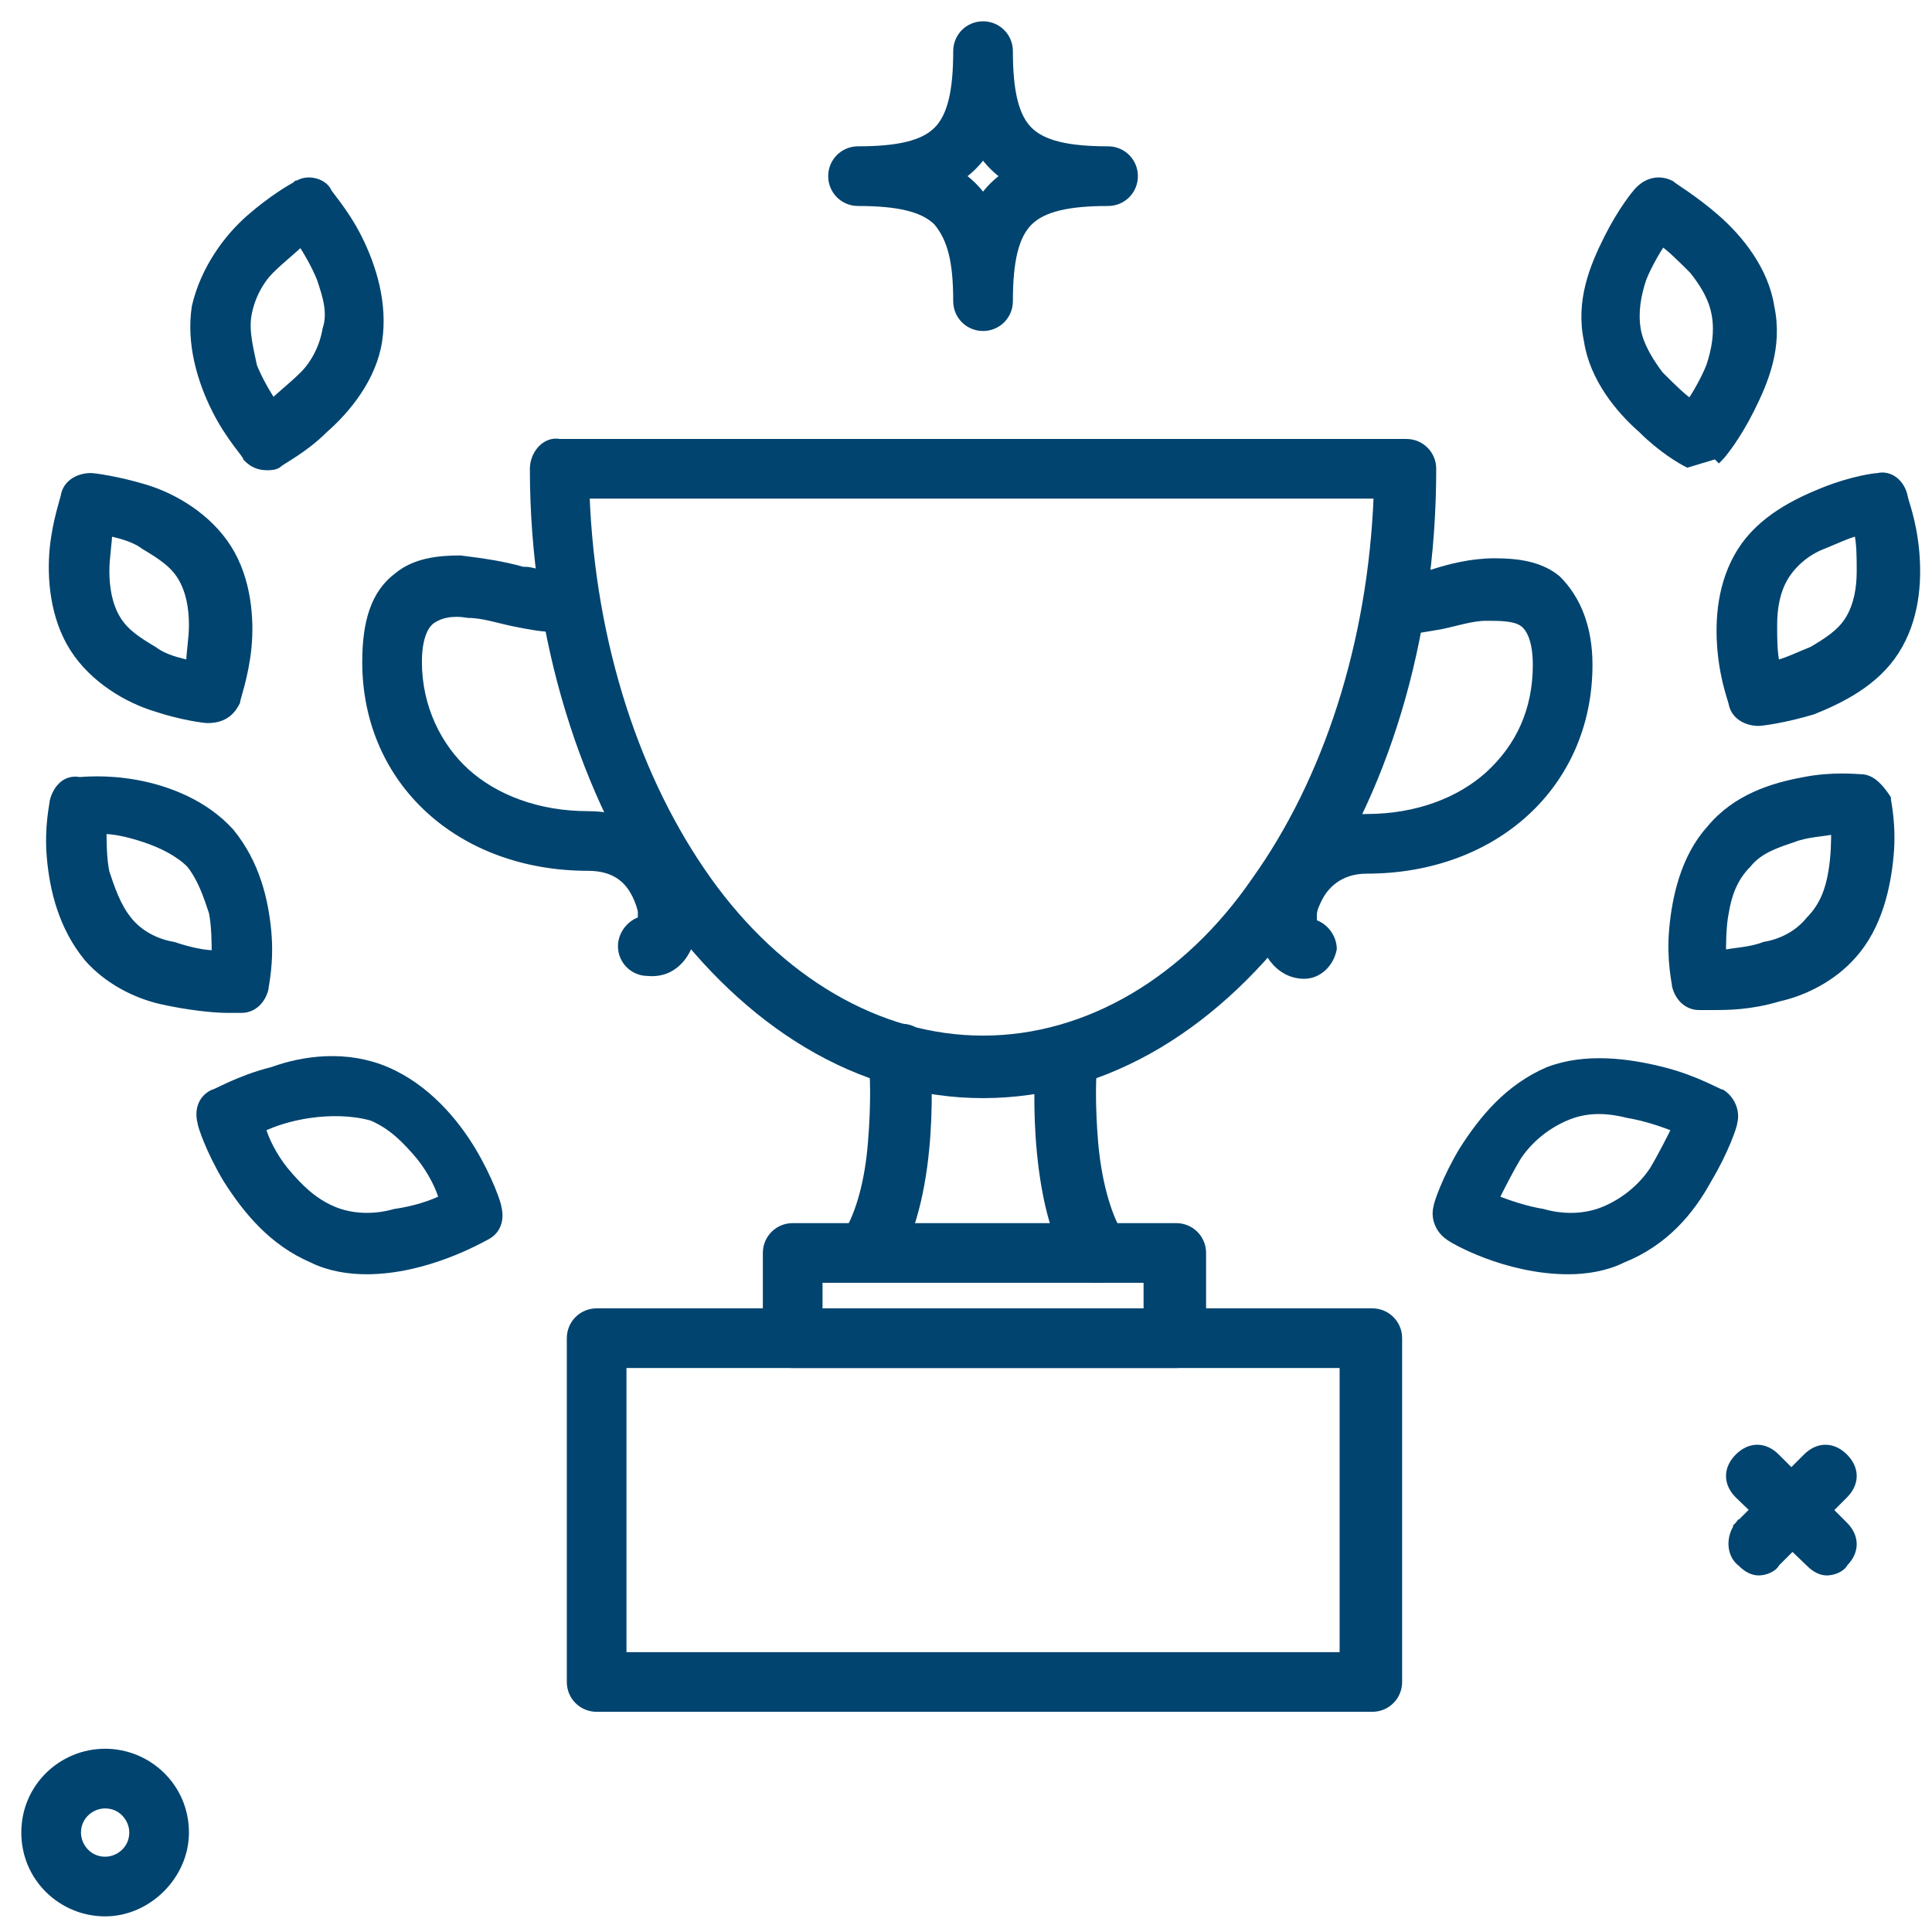 <?xml version="1.0" encoding="utf-8"?>
<!-- Generator: Adobe Illustrator 24.3.0, SVG Export Plug-In . SVG Version: 6.00 Build 0)  -->
<svg version="1.1" id="Слой_1" xmlns="http://www.w3.org/2000/svg" xmlns:xlink="http://www.w3.org/1999/xlink" x="0px" y="0px"
	 viewBox="0 0 68 68" style="enable-background:new 0 0 68 68;" xml:space="preserve">
<style type="text/css">
	.st0{fill:#00446F;stroke:#00446F;stroke-width:0.3;}
</style>
<path class="st0" d="M18.8,16.5c0,6,1.8,11.5,4.6,15.5c2.9,4,6.8,6.5,11.2,6.5S42.9,36,45.8,32c2.9-4,4.6-9.5,4.6-15.5
	c0-0.5-0.4-0.9-0.9-0.9H19.7C19.2,15.5,18.8,16,18.8,16.5z M34.6,36.6c-3.7,0-7.2-2.1-9.7-5.6c-2.5-3.5-4.1-8.3-4.3-13.6h27.9
	c-0.2,5.3-1.8,10.1-4.3,13.6C41.8,34.5,38.3,36.6,34.6,36.6z"/>
<path class="st0" d="M30.7,37.2L30.7,37.2c0.1,0.6,0.1,1.8,0,3c-0.1,1.3-0.4,2.5-0.9,3.3c-0.3,0.4-0.2,1,0.3,1.3
	c0.2,0.1,0.3,0.1,0.5,0.1c0.3,0,0.6-0.1,0.8-0.4h0l0,0c0.8-1.3,1.1-3.1,1.2-4.6c0.1-1.5,0-2.7,0-2.9c0,0,0,0,0,0
	c0-0.5-0.5-0.9-1-0.8C31.1,36.3,30.7,36.7,30.7,37.2z"/>
<path class="st0" d="M36.6,37.1L36.6,37.1L36.6,37.1C36.6,37.1,36.6,37.1,36.6,37.1c0,0.2-0.1,1.4,0,2.9c0.1,1.5,0.4,3.4,1.2,4.6
	c0.2,0.3,0.5,0.4,0.8,0.4c0.2,0,0.3,0,0.5-0.2c0.4-0.3,0.5-0.8,0.3-1.3c-0.5-0.8-0.8-2.1-0.9-3.3c-0.1-1.2-0.1-2.4,0-3
	c0-0.5-0.3-0.9-0.8-1v0l0,0C37.1,36.2,36.7,36.6,36.6,37.1z"/>
<path class="st0" d="M27.9,48h13.5c0.5,0,0.9-0.4,0.9-0.9v-3c0-0.5-0.4-0.9-0.9-0.9H27.9c-0.5,0-0.9,0.4-0.9,0.9v3
	C27,47.6,27.4,48,27.9,48z M40.4,45v1.2H28.8V45H40.4z"/>
<path class="st0" d="M21,60.1h27.3c0.5,0,0.9-0.4,0.9-0.9V47.1c0-0.5-0.4-0.9-0.9-0.9H21c-0.5,0-0.9,0.4-0.9,0.9v12.1
	C20.1,59.7,20.5,60.1,21,60.1z M47.3,48v10.3H21.9V48H47.3z"/>
<path class="st0" d="M45.9,34.3L45.9,34.3L45.9,34.3L45.9,34.3L45.9,34.3L45.9,34.3L45.9,34.3L45.9,34.3L45.9,34.3L45.9,34.3
	L45.9,34.3L45.9,34.3L45.9,34.3L45.9,34.3L45.9,34.3L45.9,34.3L45.9,34.3L45.9,34.3L45.9,34.3L45.9,34.3L45.9,34.3L45.9,34.3
	L45.9,34.3L45.9,34.3L45.9,34.3L45.9,34.3L45.9,34.3L45.9,34.3L45.9,34.3L45.9,34.3L45.9,34.3L45.9,34.3L45.9,34.3L45.9,34.3
	L45.9,34.3L45.9,34.3L45.9,34.3L45.9,34.3L45.9,34.3L45.9,34.3L45.9,34.3L45.9,34.3L45.9,34.3L45.9,34.3L45.9,34.3L45.9,34.3
	L45.9,34.3L45.9,34.3L45.9,34.3L45.9,34.3L45.9,34.3L45.9,34.3L45.9,34.3L45.9,34.3L45.9,34.3L45.9,34.3L45.9,34.3L45.9,34.3
	L45.9,34.3L45.9,34.3L45.9,34.3L45.9,34.3L45.9,34.3L45.9,34.3L45.9,34.3L45.9,34.3L45.9,34.3L45.9,34.3L45.9,34.3L45.9,34.3
	L45.9,34.3L45.9,34.3L45.9,34.3L45.9,34.3L45.9,34.3L45.9,34.3L45.9,34.3L45.9,34.3L45.9,34.3L45.9,34.3L45.9,34.3L45.9,34.3
	L45.9,34.3L45.9,34.3L45.9,34.3L45.9,34.3L45.9,34.3L45.9,34.3L45.9,34.3L45.9,34.3L45.9,34.3L45.9,34.3L45.9,34.3L45.9,34.3
	L45.9,34.3L45.9,34.3L45.9,34.3L45.9,34.3L45.9,34.3L45.9,34.3L45.9,34.3L45.9,34.3L45.9,34.3L45.9,34.3L45.9,34.3L45.9,34.3
	L45.9,34.3L45.9,34.3L45.9,34.3L45.9,34.3L45.9,34.3L45.9,34.3L45.9,34.3L45.9,34.3L45.9,34.3L45.9,34.3L45.9,34.3L45.9,34.3
	L45.9,34.3L45.9,34.3L45.9,34.3L45.9,34.3L45.9,34.3L45.9,34.3L45.9,34.3L45.9,34.3L45.9,34.3L45.9,34.3L45.9,34.3L45.9,34.3
	L45.9,34.3L45.9,34.3L45.9,34.3L45.9,34.3L45.9,34.3L45.9,34.3L45.9,34.3L45.9,34.3L45.9,34.3L45.9,34.3L45.9,34.3L45.9,34.3
	L45.9,34.3L45.9,34.3L45.9,34.3L45.9,34.3L45.9,34.3L45.9,34.3L45.9,34.3L45.9,34.3L45.9,34.3L45.9,34.3L45.9,34.3L45.9,34.3
	L45.9,34.3L45.9,34.3L45.9,34.3L45.9,34.3L45.9,34.3L45.9,34.3L45.9,34.3L45.9,34.3L45.9,34.3L45.9,34.3L45.9,34.3L45.9,34.3
	L45.9,34.3L45.9,34.3L45.9,34.3L45.9,34.3L45.9,34.3L45.9,34.3L45.9,34.3L45.9,34.3L45.9,34.3L45.9,34.3L45.9,34.3L45.9,34.3
	L45.9,34.3L45.9,34.3L45.9,34.3L45.9,34.3L45.9,34.3L45.9,34.3L45.9,34.3L45.9,34.3L45.9,34.3L45.9,34.3L45.9,34.3L45.9,34.3
	L45.9,34.3L45.9,34.3L45.9,34.3L45.9,34.3L45.9,34.3L45.9,34.3L45.9,34.3L45.9,34.3L45.9,34.3L45.9,34.3L45.9,34.3L45.9,34.3
	L45.9,34.3L45.9,34.3L45.9,34.3L45.9,34.3L45.9,34.3L45.9,34.3L45.9,34.3L45.9,34.3L45.9,34.3L45.9,34.3L45.9,34.3L45.9,34.3
	L45.9,34.3L45.9,34.3L45.9,34.3L45.9,34.3L45.9,34.3L45.9,34.3L45.9,34.3L45.9,34.3L45.9,34.3L45.9,34.3L45.9,34.3L45.9,34.3
	L45.9,34.3L45.9,34.3L45.9,34.3L45.9,34.3L45.9,34.3L45.9,34.3L45.9,34.3L45.9,34.3L45.9,34.3L45.9,34.3L45.9,34.3L45.9,34.3
	L45.9,34.3L45.9,34.3L45.9,34.3L45.9,34.3L45.9,34.3L45.9,34.3L45.9,34.3L45.9,34.3L45.9,34.3L45.9,34.3L45.9,34.3L45.9,34.3
	L45.9,34.3L45.9,34.3L45.9,34.3L45.9,34.3L45.9,34.3L45.9,34.3L45.9,34.3L45.9,34.3L45.9,34.3L45.9,34.3L45.9,34.3L45.9,34.3
	L45.9,34.3L45.9,34.3L45.9,34.3L45.9,34.3L45.9,34.3L45.9,34.3L45.9,34.3L45.9,34.3L45.9,34.3L45.9,34.3L45.9,34.3L45.9,34.3
	L45.9,34.3L45.9,34.3L45.9,34.3L45.9,34.3L45.9,34.3L45.9,34.3L45.9,34.3L45.9,34.3L45.9,34.3L45.9,34.3L45.9,34.3L45.9,34.3
	L45.9,34.3L45.9,34.3L45.9,34.3L45.9,34.3L45.9,34.3L45.9,34.3L45.9,34.3L45.9,34.3L45.9,34.3L45.9,34.3L45.9,34.3L45.9,34.3
	L45.9,34.3L45.9,34.3L45.9,34.3L45.9,34.3L45.9,34.3L45.9,34.3L45.9,34.3L45.9,34.3L45.9,34.3L45.9,34.3L45.9,34.3L45.9,34.3
	L45.9,34.3L45.9,34.3L45.9,34.3L45.9,34.3L45.9,34.3L45.9,34.3L45.9,34.3L45.9,34.3L45.9,34.3L45.9,34.3L45.9,34.3L45.9,34.3
	L45.9,34.3L45.9,34.3L45.9,34.3L45.9,34.3L45.9,34.3L45.9,34.3L45.9,34.3L45.9,34.3L45.9,34.3L45.9,34.3L45.9,34.3L45.9,34.3
	L45.9,34.3L45.9,34.3L45.9,34.3L45.9,34.3L45.9,34.3L45.9,34.3L45.9,34.3L45.9,34.3L45.9,34.3L45.9,34.3L45.9,34.3L45.9,34.3
	L45.9,34.3L45.9,34.3L45.9,34.3L45.9,34.3L45.9,34.3L45.9,34.3L45.9,34.3L45.9,34.3L45.9,34.3L45.9,34.3L45.9,34.3L45.9,34.3
	L45.9,34.3L45.9,34.3L45.9,34.3L45.9,34.3L45.9,34.3L45.9,34.3L45.9,34.3L45.9,34.3L45.9,34.3L45.9,34.3L45.9,34.3L45.9,34.3
	L45.9,34.3L45.9,34.3L45.9,34.3L45.9,34.3L45.9,34.3L45.9,34.3L45.9,34.3L45.9,34.3L45.9,34.3L45.9,34.3L45.9,34.3L45.9,34.3
	L45.9,34.3L45.9,34.3L45.9,34.3L45.9,34.3L45.9,34.3L45.9,34.3L45.9,34.3L45.9,34.3L45.9,34.3L45.9,34.3L45.9,34.3L45.9,34.3
	L45.9,34.3L45.9,34.3L45.9,34.3L45.9,34.3L45.9,34.3L45.9,34.3L45.9,34.3L45.9,34.3L45.9,34.3L45.9,34.3L45.9,34.3L45.9,34.3
	L45.9,34.3L45.9,34.3L45.9,34.3L45.9,34.3L45.9,34.3L45.9,34.3L45.9,34.3L45.9,34.3L45.9,34.3L45.9,34.3L45.9,34.3L45.9,34.3
	L45.9,34.3L45.9,34.3L45.9,34.3L45.9,34.3L45.9,34.3L45.9,34.3L45.9,34.3L45.9,34.3L45.9,34.3L45.9,34.3L45.9,34.3L45.9,34.3
	L45.9,34.3L45.9,34.3L45.9,34.3L45.9,34.3L45.9,34.3L45.9,34.3L45.9,34.3L45.9,34.3L45.9,34.3L45.9,34.3L45.9,34.3L45.9,34.3
	L45.9,34.3L45.9,34.3L45.9,34.3L45.9,34.3L45.9,34.3L45.9,34.3L45.9,34.3L45.9,34.3L45.9,34.3L45.9,34.3L45.9,34.3L45.9,34.3
	L45.9,34.3L45.9,34.3L45.9,34.3L45.9,34.3L45.9,34.3L45.9,34.3L45.9,34.3L45.9,34.3L45.9,34.3L45.9,34.3L45.9,34.3L45.9,34.3
	L45.9,34.3L45.9,34.3L45.9,34.3L45.9,34.3L45.9,34.3L45.9,34.3L45.9,34.3L45.9,34.3L45.9,34.3L45.9,34.3L45.9,34.3L45.9,34.3
	L45.9,34.3L45.9,34.3L45.9,34.3L45.9,34.3L45.9,34.3L45.9,34.3L45.9,34.3L45.9,34.3L45.9,34.3L45.9,34.3L45.9,34.3L45.9,34.3
	L45.9,34.3L45.9,34.3L45.9,34.3L45.9,34.3L45.9,34.3L45.9,34.3L45.9,34.3L45.9,34.3L45.9,34.3L45.9,34.3L45.9,34.3L45.9,34.3
	L45.9,34.3L45.9,34.3L45.9,34.3L45.9,34.3L45.9,34.3L45.9,34.3L45.9,34.3L45.9,34.3L45.9,34.3L45.9,34.3L45.9,34.3L45.9,34.3
	L45.9,34.3c0.5,0,0.9-0.4,1-0.9l0,0l0,0c0-0.4-0.3-0.8-0.7-0.9c0-0.1,0-0.2,0-0.3c0-0.2,0.1-0.4,0.2-0.6c0.2-0.4,0.7-1,1.7-1
	c4.5,0,7.8-3,7.8-7.2c0-1.3-0.4-2.3-1.1-3l0,0c-0.6-0.5-1.4-0.6-2.2-0.6c-0.8,0-1.6,0.2-2.2,0.4c0,0-0.1,0-0.1,0
	c-0.2,0-0.4,0.1-0.6,0.1c-0.2,0-0.4,0.1-0.5,0.1c-0.5,0-0.9,0.4-0.9,0.9c0,0.5,0.4,0.9,0.9,0.9c0.4,0,0.9-0.1,1.5-0.2c0,0,0,0,0,0
	l0,0l0,0c0.5-0.1,1.1-0.3,1.6-0.3c0.5,0,1,0,1.3,0.2h0l0,0c0.3,0.2,0.5,0.7,0.5,1.5c0,1.6-0.6,2.9-1.7,3.9c-1,0.9-2.5,1.5-4.3,1.5
	c-2.5,0-3.7,2.1-3.7,3.6C44.4,33.4,45,34.3,45.9,34.3z"/>
<path class="st0" d="M14.5,20.4L14.5,20.4 M14.5,20.4L14.5,20.4"/>
<path class="st0" d="M10.5,6.5L10.5,6.5L10.5,6.5C10.5,6.5,10.4,6.5,10.5,6.5C10.3,6.6,9.6,7,8.8,7.7C8,8.4,7.2,9.5,6.9,10.8
	c-0.2,1.3,0.2,2.6,0.7,3.6c0.5,1,1.1,1.6,1.1,1.7c0.2,0.2,0.4,0.3,0.7,0.3c0.1,0,0.3,0,0.4-0.1c0,0,0,0,0,0c0.1-0.1,0.9-0.5,1.6-1.2
	c0.8-0.7,1.7-1.8,1.9-3.1c0.2-1.3-0.2-2.6-0.7-3.6c-0.5-1-1.1-1.6-1.1-1.7C11.3,6.4,10.8,6.3,10.5,6.5z M8.7,11.1
	c0.1-0.6,0.4-1.2,0.8-1.6c0.4-0.4,0.8-0.7,1.1-1c0.2,0.3,0.5,0.8,0.7,1.3c0.2,0.6,0.4,1.2,0.2,1.8c-0.1,0.6-0.4,1.2-0.8,1.6
	c-0.4,0.4-0.8,0.7-1.1,1c-0.2-0.3-0.5-0.8-0.7-1.3C8.8,12.4,8.6,11.7,8.7,11.1z"/>
<path class="st0" d="M7.3,25.3L7.3,25.3L7.3,25.3L7.3,25.3L7.3,25.3L7.3,25.3L7.3,25.3L7.3,25.3L7.3,25.3L7.3,25.3L7.3,25.3
	L7.3,25.3L7.3,25.3L7.3,25.3L7.3,25.3L7.3,25.3L7.3,25.3L7.3,25.3L7.3,25.3L7.3,25.3L7.3,25.3L7.3,25.3L7.3,25.3L7.3,25.3L7.3,25.3
	L7.3,25.3L7.3,25.3L7.3,25.3L7.3,25.3L7.3,25.3L7.3,25.3L7.3,25.3L7.3,25.3L7.3,25.3L7.3,25.3L7.3,25.3L7.3,25.3L7.3,25.3L7.3,25.3
	L7.3,25.3L7.3,25.3L7.3,25.3L7.3,25.3L7.3,25.3L7.3,25.3L7.3,25.3L7.3,25.3L7.3,25.3L7.3,25.3L7.3,25.3L7.3,25.3L7.3,25.3L7.3,25.3
	L7.3,25.3L7.3,25.3L7.3,25.3L7.3,25.3L7.3,25.3L7.3,25.3L7.3,25.3L7.3,25.3L7.3,25.3L7.3,25.3L7.3,25.3L7.3,25.3L7.3,25.3L7.3,25.3
	L7.3,25.3L7.3,25.3L7.3,25.3L7.3,25.3L7.3,25.3L7.3,25.3L7.3,25.3L7.3,25.3L7.3,25.3L7.3,25.3L7.3,25.3L7.3,25.3L7.3,25.3L7.3,25.3
	L7.3,25.3L7.3,25.3L7.3,25.3L7.3,25.3L7.3,25.3L7.3,25.3L7.3,25.3L7.3,25.3L7.3,25.3L7.3,25.3L7.3,25.3L7.3,25.3L7.3,25.3L7.3,25.3
	L7.3,25.3L7.3,25.3L7.3,25.3L7.3,25.3L7.3,25.3L7.3,25.3L7.3,25.3L7.3,25.3L7.3,25.3L7.3,25.3L7.3,25.3L7.3,25.3L7.3,25.3L7.3,25.3
	L7.3,25.3L7.3,25.3L7.3,25.3L7.3,25.3L7.3,25.3L7.3,25.3L7.3,25.3L7.3,25.3L7.3,25.3L7.3,25.3L7.3,25.3L7.3,25.3L7.3,25.3L7.3,25.3
	L7.3,25.3L7.3,25.3L7.3,25.3L7.3,25.3L7.3,25.3L7.3,25.3L7.3,25.3L7.3,25.3L7.3,25.3L7.3,25.3L7.3,25.3L7.3,25.3L7.3,25.3L7.3,25.3
	L7.3,25.3L7.3,25.3L7.3,25.3L7.3,25.3L7.3,25.3L7.3,25.3L7.3,25.3L7.3,25.3L7.3,25.3L7.3,25.3L7.3,25.3L7.3,25.3L7.3,25.3L7.3,25.3
	L7.3,25.3L7.3,25.3L7.3,25.3L7.3,25.3L7.3,25.3L7.3,25.3L7.3,25.3L7.3,25.3L7.3,25.3L7.3,25.3L7.3,25.3L7.3,25.3L7.3,25.3L7.3,25.3
	L7.3,25.3L7.3,25.3L7.3,25.3L7.3,25.3L7.3,25.3L7.3,25.3L7.3,25.3L7.3,25.3L7.3,25.3L7.3,25.3L7.3,25.3L7.3,25.3L7.3,25.3L7.3,25.3
	L7.3,25.3L7.3,25.3L7.3,25.3L7.3,25.3L7.3,25.3L7.3,25.3L7.3,25.3L7.3,25.3L7.3,25.3L7.3,25.3L7.3,25.3L7.3,25.3L7.3,25.3L7.3,25.3
	L7.3,25.3L7.3,25.3L7.3,25.3L7.3,25.3L7.3,25.3L7.3,25.3L7.3,25.3L7.3,25.3L7.3,25.3L7.3,25.3L7.3,25.3L7.3,25.3L7.3,25.3L7.3,25.3
	L7.3,25.3L7.3,25.3L7.3,25.3L7.3,25.3L7.3,25.3L7.3,25.3L7.3,25.3L7.3,25.3L7.3,25.3L7.3,25.3L7.3,25.3L7.3,25.3L7.3,25.3L7.3,25.3
	L7.3,25.3L7.3,25.3L7.3,25.3L7.3,25.3L7.3,25.3L7.3,25.3L7.3,25.3L7.3,25.3L7.3,25.3L7.3,25.3L7.3,25.3L7.3,25.3L7.3,25.3L7.3,25.3
	L7.3,25.3L7.3,25.3L7.3,25.3L7.3,25.3L7.3,25.3L7.3,25.3L7.3,25.3L7.3,25.3L7.3,25.3L7.3,25.3L7.3,25.3L7.3,25.3L7.3,25.3L7.3,25.3
	L7.3,25.3L7.3,25.3L7.3,25.3L7.3,25.3L7.3,25.3L7.3,25.3L7.3,25.3L7.3,25.3L7.3,25.3L7.3,25.3L7.3,25.3L7.3,25.3L7.3,25.3L7.3,25.3
	L7.3,25.3L7.3,25.3L7.3,25.3L7.3,25.3L7.3,25.3L7.3,25.3L7.3,25.3L7.3,25.3L7.3,25.3L7.3,25.3L7.3,25.3L7.3,25.3L7.3,25.3L7.3,25.3
	L7.3,25.3L7.3,25.3L7.3,25.3L7.3,25.3L7.3,25.3L7.3,25.3L7.3,25.3L7.3,25.3L7.3,25.3L7.3,25.3L7.3,25.3L7.3,25.3L7.3,25.3L7.3,25.3
	L7.3,25.3L7.3,25.3L7.3,25.3L7.3,25.3L7.3,25.3L7.3,25.3L7.3,25.3L7.3,25.3L7.3,25.3L7.3,25.3L7.3,25.3L7.3,25.3L7.3,25.3L7.3,25.3
	L7.3,25.3L7.3,25.3L7.3,25.3L7.3,25.3L7.3,25.3L7.3,25.3L7.3,25.3L7.3,25.3L7.3,25.3L7.3,25.3L7.3,25.3L7.3,25.3L7.3,25.3L7.3,25.3
	L7.3,25.3L7.3,25.3L7.3,25.3L7.3,25.3L7.3,25.3L7.3,25.3L7.3,25.3L7.3,25.3L7.3,25.3L7.3,25.3L7.3,25.3L7.3,25.3L7.3,25.3L7.3,25.3
	L7.3,25.3L7.3,25.3L7.3,25.3L7.3,25.3L7.3,25.3L7.3,25.3L7.3,25.3L7.3,25.3L7.3,25.3L7.3,25.3L7.3,25.3L7.3,25.3L7.3,25.3L7.3,25.3
	L7.3,25.3L7.3,25.3L7.3,25.3L7.3,25.3L7.3,25.3L7.3,25.3L7.3,25.3L7.3,25.3L7.3,25.3L7.3,25.3L7.3,25.3L7.3,25.3L7.3,25.3L7.3,25.3
	L7.3,25.3L7.3,25.3L7.3,25.3L7.3,25.3L7.3,25.3L7.3,25.3L7.3,25.3L7.3,25.3L7.3,25.3L7.3,25.3L7.3,25.3L7.3,25.3L7.3,25.3L7.3,25.3
	L7.3,25.3L7.3,25.3L7.3,25.3L7.3,25.3L7.3,25.3L7.3,25.3L7.3,25.3L7.3,25.3L7.3,25.3L7.3,25.3L7.3,25.3L7.3,25.3L7.3,25.3L7.3,25.3
	L7.3,25.3L7.3,25.3L7.3,25.3L7.3,25.3L7.3,25.3L7.3,25.3L7.3,25.3L7.3,25.3L7.3,25.3L7.3,25.3L7.3,25.3L7.3,25.3L7.3,25.3L7.3,25.3
	L7.3,25.3L7.3,25.3L7.3,25.3L7.3,25.3L7.3,25.3L7.3,25.3L7.3,25.3L7.3,25.3L7.3,25.3L7.3,25.3L7.3,25.3L7.3,25.3L7.3,25.3L7.3,25.3
	L7.3,25.3L7.3,25.3L7.3,25.3L7.3,25.3L7.3,25.3L7.3,25.3L7.3,25.3L7.3,25.3L7.3,25.3L7.3,25.3L7.3,25.3L7.3,25.3L7.3,25.3L7.3,25.3
	L7.3,25.3L7.3,25.3L7.3,25.3L7.3,25.3L7.3,25.3L7.3,25.3L7.3,25.3L7.3,25.3L7.3,25.3L7.3,25.3L7.3,25.3L7.3,25.3L7.3,25.3L7.3,25.3
	L7.3,25.3L7.3,25.3L7.3,25.3L7.3,25.3L7.3,25.3L7.3,25.3L7.3,25.3L7.3,25.3L7.3,25.3L7.3,25.3L7.3,25.3L7.3,25.3L7.3,25.3L7.3,25.3
	L7.3,25.3L7.3,25.3L7.3,25.3L7.3,25.3L7.3,25.3L7.3,25.3L7.3,25.3L7.3,25.3L7.3,25.3L7.3,25.3L7.3,25.3L7.3,25.3L7.3,25.3L7.3,25.3
	L7.3,25.3L7.3,25.3L7.3,25.3L7.3,25.3L7.3,25.3L7.3,25.3L7.3,25.3L7.3,25.3L7.3,25.3L7.3,25.3L7.3,25.3L7.3,25.3L7.3,25.3L7.3,25.3
	L7.3,25.3L7.3,25.3L7.3,25.3L7.3,25.3L7.3,25.3L7.3,25.3L7.3,25.3L7.3,25.3L7.3,25.3L7.3,25.3L7.3,25.3L7.3,25.3L7.3,25.3L7.3,25.3
	L7.3,25.3L7.3,25.3L7.3,25.3L7.3,25.3L7.3,25.3L7.3,25.3L7.3,25.3L7.3,25.3L7.3,25.3L7.3,25.3L7.3,25.3L7.3,25.3L7.3,25.3L7.3,25.3
	c0.5,0,0.8-0.2,1-0.6l0,0l0,0c0,0,0,0,0,0c0-0.1,0.3-0.9,0.4-1.9c0.1-1,0-2.4-0.7-3.5c-0.7-1.1-1.9-1.8-2.9-2.1
	c-1-0.3-1.8-0.4-1.9-0.4c0,0,0,0,0,0h0l0,0c-0.4,0-0.8,0.2-0.9,0.6h0l0,0c0,0,0,0,0,0c0,0.1-0.3,0.9-0.4,1.9c-0.1,1,0,2.4,0.7,3.5
	c0.7,1.1,1.9,1.8,2.9,2.1C6.4,25.2,7.2,25.3,7.3,25.3C7.3,25.3,7.3,25.3,7.3,25.3z M4.1,21.8c-0.3-0.5-0.4-1.1-0.4-1.7
	c0-0.5,0.1-1,0.1-1.4c0.4,0.1,0.9,0.2,1.3,0.5c0.5,0.3,1,0.6,1.3,1.1c0.3,0.5,0.4,1.1,0.4,1.7c0,0.5-0.1,1-0.1,1.4
	c-0.4-0.1-0.9-0.2-1.3-0.5C4.9,22.6,4.4,22.3,4.1,21.8z"/>
<path class="st0" d="M1.9,28.2L1.9,28.2L1.9,28.2L1.9,28.2c0,0.1-0.2,0.9-0.1,2c0.1,1.1,0.4,2.4,1.3,3.5c0.7,0.8,1.7,1.3,2.6,1.5
	c0.9,0.2,1.8,0.3,2.3,0.3c0.1,0,0.2,0,0.3,0c0,0,0.1,0,0.1,0c0,0,0,0,0.1,0c0.4,0,0.7-0.3,0.8-0.7h0l0,0l0,0c0-0.1,0.2-0.9,0.1-2
	c-0.1-1.1-0.4-2.4-1.3-3.5c-0.9-1-2.2-1.5-3.3-1.7c-1.1-0.2-1.9-0.1-2-0.1C2.3,27.4,2,27.8,1.9,28.2z M4.5,32.4L4.5,32.4
	c-0.4-0.5-0.6-1.1-0.8-1.7c-0.1-0.5-0.1-1.1-0.1-1.5c0.4,0,0.9,0.1,1.5,0.3c0.6,0.2,1.2,0.5,1.6,0.9c0.4,0.5,0.6,1.1,0.8,1.7
	c0.1,0.5,0.1,1.1,0.1,1.5c-0.4,0-0.9-0.1-1.5-0.3C5.5,33.2,4.9,32.9,4.5,32.4z"/>
<path class="st0" d="M11,44.3L11,44.3c0.6,0.3,1.3,0.4,1.9,0.4c2.1,0,4-1.1,4.2-1.2l0,0l0,0c0.4-0.2,0.5-0.6,0.4-1
	c0-0.1-0.3-1-0.9-2c-0.6-1-1.6-2.2-3-2.8c-1.4-0.6-2.9-0.4-4,0c-1.2,0.3-2,0.8-2.1,0.8c-0.4,0.2-0.5,0.6-0.4,1c0,0.1,0.3,1,0.9,2
	C8.7,42.6,9.6,43.7,11,44.3z M11.7,42.6c-0.7-0.3-1.2-0.8-1.7-1.4c-0.4-0.5-0.7-1.1-0.8-1.5c0.4-0.2,1-0.4,1.7-0.5
	c0.7-0.1,1.5-0.1,2.2,0.1c0.7,0.3,1.2,0.8,1.7,1.4c0.4,0.5,0.7,1.1,0.8,1.5c-0.4,0.2-1,0.4-1.7,0.5C13.2,42.9,12.4,42.9,11.7,42.6z"
	/>
<path class="st0" d="M65.5,27.4c-0.1,0-1-0.1-2,0.1c-1.1,0.2-2.4,0.6-3.3,1.7c-0.9,1-1.2,2.4-1.3,3.5c-0.1,1.1,0.1,1.9,0.1,2l0,0
	l0,0h0c0.1,0.4,0.4,0.7,0.8,0.7c0,0,0,0,0.1,0c0,0,0.1,0,0.1,0c0.1,0,0.2,0,0.3,0c0.5,0,1.3,0,2.3-0.3c0.9-0.2,1.9-0.7,2.6-1.5
	c0.9-1,1.2-2.4,1.3-3.5c0.1-1.1-0.1-1.9-0.1-2l0,0l0,0h0C66.2,27.8,65.9,27.4,65.5,27.4z M62.1,33.3c-0.5,0.2-1.1,0.2-1.5,0.3
	c0-0.4,0-1,0.1-1.5c0.1-0.6,0.3-1.2,0.8-1.7c0.4-0.5,1-0.7,1.6-0.9c0.5-0.2,1.1-0.2,1.5-0.3c0,0.4,0,0.9-0.1,1.5
	c-0.1,0.6-0.3,1.2-0.8,1.7h0C63.3,32.9,62.7,33.2,62.1,33.3z"/>
<path class="st0" d="M60.1,41.5c0.6-1,0.9-1.9,0.9-2c0.1-0.4-0.1-0.8-0.4-1c-0.1,0-0.9-0.5-2.1-0.8c-1.2-0.3-2.7-0.5-4,0
	c-1.4,0.6-2.3,1.7-3,2.8c-0.6,1-0.9,1.9-0.9,2c-0.1,0.4,0.1,0.8,0.4,1l0,0l0,0c0.1,0.1,2,1.2,4.2,1.2c0.6,0,1.3-0.1,1.9-0.4l0,0
	C58.6,43.7,59.5,42.6,60.1,41.5z M54.3,42.7c-0.6-0.1-1.2-0.3-1.7-0.5c0.2-0.4,0.5-1,0.8-1.5c0.4-0.6,1-1.1,1.7-1.4
	c0.7-0.3,1.4-0.3,2.2-0.1c0.6,0.1,1.2,0.3,1.7,0.5c-0.2,0.4-0.5,1-0.8,1.5c-0.4,0.6-1,1.1-1.7,1.4C55.8,42.9,55,42.9,54.3,42.7z"/>
<path class="st0" d="M59.4,16.3L59.4,16.3l1-0.3l0.1,0.1c0,0,0,0,0,0c0.1-0.1,0.6-0.7,1.1-1.7c0.5-1,1-2.2,0.7-3.6
	c-0.2-1.3-1.1-2.4-1.9-3.1c-0.8-0.7-1.5-1.1-1.6-1.2c0,0,0,0,0,0v0l0,0c-0.4-0.2-0.8-0.1-1.1,0.2c-0.1,0.1-0.6,0.7-1.1,1.7
	c-0.5,1-1,2.2-0.7,3.6c0.2,1.3,1.1,2.4,1.9,3.1C58.5,15.8,59.2,16.2,59.4,16.3C59.4,16.3,59.4,16.3,59.4,16.3z M57.6,11.6L57.6,11.6
	c-0.1-0.6,0-1.2,0.2-1.8c0.2-0.5,0.5-1,0.7-1.3c0.3,0.2,0.7,0.6,1.1,1c0.4,0.5,0.7,1,0.8,1.6l0,0c0.1,0.6,0,1.2-0.2,1.8
	c-0.2,0.5-0.5,1-0.7,1.3c-0.3-0.2-0.7-0.6-1.1-1C58.1,12.8,57.7,12.2,57.6,11.6z"/>
<path class="st0" d="M66.1,16.8L66.1,16.8L66.1,16.8C66.1,16.8,66.1,16.8,66.1,16.8c-0.1,0-0.9,0.1-1.9,0.5c-1,0.4-2.2,1-2.9,2.1
	c-0.7,1.1-0.8,2.4-0.7,3.5c0.1,1.1,0.4,1.8,0.4,1.9c0.1,0.4,0.5,0.6,0.9,0.6h0h0h0h0h0h0h0h0h0h0h0h0h0h0h0h0h0h0h0h0h0h0h0h0h0h0h0
	h0h0h0h0h0h0h0h0h0h0h0h0h0h0h0h0h0h0h0h0h0h0h0h0h0h0h0h0h0h0h0h0h0h0h0h0h0h0h0h0h0h0h0h0h0h0h0h0h0h0h0h0h0h0h0h0h0h0h0h0h0h0h0
	h0h0h0h0h0h0h0h0h0h0h0h0h0h0h0h0h0h0h0h0h0h0h0h0h0h0h0h0h0h0h0h0h0h0h0h0h0h0h0h0h0h0h0h0h0h0h0h0h0h0h0h0h0h0h0h0h0h0h0h0h0h0h0
	h0h0h0h0h0h0h0h0h0h0h0h0h0h0h0h0h0h0h0h0h0h0h0h0h0h0h0h0h0h0h0h0h0h0h0h0h0h0h0h0h0h0h0h0h0h0h0h0h0h0h0h0h0h0h0h0h0h0h0h0h0h0h0
	h0h0h0h0h0h0h0h0h0h0h0h0h0h0h0h0h0h0h0h0h0h0h0h0h0h0h0h0h0h0h0h0h0h0h0h0h0h0h0h0h0h0h0h0h0h0h0h0h0h0h0h0h0h0h0h0h0h0h0h0h0h0h0
	h0h0h0h0h0h0h0h0h0h0h0h0h0h0h0h0h0h0h0h0h0h0h0h0h0h0h0h0h0h0h0h0h0h0h0h0h0h0h0h0h0h0h0h0h0h0h0h0h0h0h0h0h0h0h0h0h0h0h0h0h0h0h0
	h0h0h0h0h0h0h0h0h0h0h0h0h0h0h0h0h0h0h0h0h0h0h0h0h0h0h0h0h0h0h0h0h0h0h0h0h0h0h0h0h0h0h0h0h0h0h0h0h0h0h0h0h0h0h0h0h0h0h0h0h0h0h0
	h0h0h0h0h0h0h0h0h0h0h0h0h0h0h0h0h0h0h0h0h0h0h0h0h0h0h0h0h0h0h0h0h0h0h0h0h0h0h0h0h0h0h0h0h0h0h0h0h0h0h0h0h0h0h0h0h0h0h0h0h0h0h0
	h0h0h0h0h0h0h0h0h0h0h0h0h0h0h0h0h0h0h0h0h0h0h0h0h0h0h0h0h0h0h0h0h0h0h0h0h0h0h0h0h0h0h0h0h0l0,0c0,0,0,0,0,0
	c0.1,0,0.9-0.1,1.9-0.4c1-0.4,2.2-1,2.9-2.1c0.7-1.1,0.8-2.4,0.7-3.5c-0.1-1.1-0.4-1.8-0.4-1.9l0,0l0,0C66.9,17,66.5,16.7,66.1,16.8
	z M62.8,20.3L62.8,20.3c0.3-0.5,0.8-0.9,1.3-1.1c0.5-0.2,0.9-0.4,1.3-0.5c0.1,0.4,0.1,0.9,0.1,1.4c0,0.6-0.1,1.2-0.4,1.7
	c-0.3,0.5-0.8,0.8-1.3,1.1c-0.5,0.2-0.9,0.4-1.3,0.5c-0.1-0.4-0.1-0.9-0.1-1.4C62.4,21.4,62.5,20.8,62.8,20.3z"/>
<path class="st0" d="M0.9,64.5c0,1.6,1.3,2.8,2.8,2.8s2.8-1.3,2.8-2.8c0-1.6-1.3-2.8-2.8-2.8S0.9,62.9,0.9,64.5z M2.7,64.5
	c0-0.6,0.5-1,1-1c0.6,0,1,0.5,1,1c0,0.6-0.5,1-1,1C3.1,65.5,2.7,65,2.7,64.5z"/>
<path class="st0" d="M33.7,10.6c0,0.5,0.4,0.9,0.9,0.9c0.5,0,0.9-0.4,0.9-0.9c0-1.4,0.2-2.3,0.7-2.8c0.5-0.5,1.4-0.7,2.8-0.7
	c0.5,0,0.9-0.4,0.9-0.9c0-0.5-0.4-0.9-0.9-0.9c-1.4,0-2.3-0.2-2.8-0.7c-0.5-0.5-0.7-1.4-0.7-2.8c0-0.5-0.4-0.9-0.9-0.9
	s-0.9,0.4-0.9,0.9c0,1.4-0.2,2.3-0.7,2.8c-0.5,0.5-1.4,0.7-2.8,0.7c-0.5,0-0.9,0.4-0.9,0.9c0,0.5,0.4,0.9,0.9,0.9
	c1.4,0,2.3,0.2,2.8,0.7C33.5,8.4,33.7,9.2,33.7,10.6z M35.4,6.2c-0.3,0.2-0.6,0.5-0.8,0.8c-0.2-0.3-0.5-0.6-0.8-0.8
	c0.3-0.2,0.6-0.5,0.8-0.8C34.8,5.7,35.1,6,35.4,6.2z"/>
<path class="st0" d="M63.7,55L63.7,55L63.7,55c0.2,0.2,0.4,0.3,0.6,0.3c0.2,0,0.5-0.1,0.6-0.3c0.4-0.4,0.4-0.9,0-1.3l-2.4-2.4
	c-0.4-0.4-0.9-0.4-1.3,0c-0.4,0.4-0.4,0.9,0,1.3L63.7,55z"/>
<path class="st0" d="M61.3,55L61.3,55L61.3,55c0.2,0.2,0.4,0.3,0.6,0.3c0.2,0,0.5-0.1,0.6-0.3l2.4-2.4c0.4-0.4,0.4-0.9,0-1.3
	s-0.9-0.4-1.3,0l-2.4,2.4l0.1,0.1l-0.1-0.1C60.9,54.1,60.9,54.7,61.3,55z"/>
<path class="st0" d="M24.4,32.3c0-1.5-1.2-3.6-3.7-3.6c-1.8,0-3.3-0.6-4.3-1.5c-1-0.9-1.7-2.3-1.7-3.9c0-0.8,0.2-1.3,0.5-1.5l0,0h0
	c0.3-0.2,0.7-0.3,1.3-0.2c0.5,0,1.1,0.2,1.6,0.3l0,0l0,0c0,0,0,0,0,0c0.5,0.1,1,0.2,1.5,0.2c0.5,0,0.9-0.4,0.9-0.9
	c0-0.5-0.4-0.9-0.9-0.9c-0.1,0-0.3,0-0.5-0.1c-0.2,0-0.4-0.1-0.6-0.1c0,0-0.1,0-0.1,0c-0.7-0.2-1.4-0.3-2.2-0.4
	c-0.8,0-1.6,0.1-2.2,0.6l0,0c-0.8,0.6-1.1,1.6-1.1,3c0,4.2,3.3,7.2,7.8,7.2c1.1,0,1.5,0.6,1.7,1c0.1,0.2,0.2,0.5,0.2,0.6
	c0,0.1,0,0.2,0,0.3c-0.4,0.1-0.7,0.5-0.7,0.9l0,0l0,0c0,0.5,0.4,0.9,0.9,0.9h0l0,0h0l0,0l0,0h0l0,0h0l0,0h0l0,0h0l0,0h0l0,0h0l0,0h0
	l0,0h0l0,0l0,0h0l0,0h0l0,0h0l0,0h0l0,0h0l0,0h0l0,0h0l0,0h0l0,0h0l0,0h0l0,0h0l0,0h0h0l0,0h0l0,0h0l0,0h0l0,0h0l0,0h0l0,0h0l0,0h0
	h0l0,0h0l0,0h0l0,0h0l0,0h0l0,0h0h0l0,0h0l0,0h0l0,0h0l0,0h0h0l0,0h0l0,0h0l0,0h0h0l0,0h0l0,0h0l0,0h0h0l0,0h0l0,0h0h0l0,0h0l0,0h0
	h0l0,0h0l0,0h0l0,0h0h0l0,0h0l0,0h0h0l0,0h0h0l0,0h0l0,0h0h0l0,0h0l0,0h0h0l0,0h0l0,0h0h0l0,0h0h0l0,0h0l0,0h0h0l0,0h0h0l0,0h0h0
	l0,0h0l0,0h0h0l0,0h0h0l0,0h0h0l0,0h0l0,0h0h0l0,0h0h0l0,0h0h0l0,0h0h0l0,0h0l0,0h0h0l0,0h0h0l0,0h0h0l0,0h0h0l0,0h0h0l0,0h0h0l0,0
	h0h0l0,0h0h0l0,0h0h0l0,0h0h0l0,0h0l0,0h0h0l0,0h0h0l0,0h0h0l0,0h0h0l0,0h0h0l0,0h0h0l0,0h0h0l0,0h0h0l0,0h0h0h0l0,0h0h0l0,0h0h0
	l0,0h0h0l0,0h0h0l0,0h0h0l0,0h0h0l0,0h0h0l0,0h0h0l0,0h0h0l0,0h0h0l0,0h0h0l0,0h0h0l0,0h0h0l0,0h0h0l0,0h0h0l0,0h0h0l0,0h0h0l0,0h0
	h0l0,0h0h0l0,0h0h0l0,0h0h0l0,0h0h0l0,0h0h0l0,0h0h0l0,0h0h0l0,0h0h0l0,0h0h0l0,0h0h0l0,0h0h0l0,0h0l0,0h0h0l0,0h0h0l0,0h0h0l0,0h0
	h0l0,0h0h0l0,0h0h0l0,0h0l0,0h0h0l0,0h0h0l0,0h0h0l0,0h0h0l0,0h0l0,0h0h0l0,0h0h0l0,0h0l0,0h0h0l0,0h0h0l0,0h0l0,0h0h0l0,0h0h0l0,0
	h0l0,0h0h0l0,0h0l0,0h0h0l0,0h0h0l0,0h0l0,0h0h0l0,0h0l0,0h0h0l0,0h0l0,0h0h0l0,0h0l0,0h0l0,0h0h0l0,0h0l0,0h0h0l0,0h0l0,0h0l0,0h0
	h0l0,0h0l0,0h0l0,0h0h0l0,0h0l0,0h0l0,0h0l0,0h0h0l0,0h0l0,0h0l0,0h0l0,0h0l0,0h0l0,0h0h0l0,0h0l0,0h0l0,0h0l0,0h0l0,0h0l0,0h0l0,0
	h0l0,0h0l0,0h0l0,0h0l0,0h0l0,0h0l0,0h0l0,0h0l0,0h0l0,0h0l0,0h0l0,0h0l0,0h0l0,0h0l0,0h0l0,0h0l0,0h0l0,0l0,0h0l0,0h0l0,0h0l0,0h0
	h0v0C23.8,34.3,24.4,33.4,24.4,32.3z"/>
</svg>
